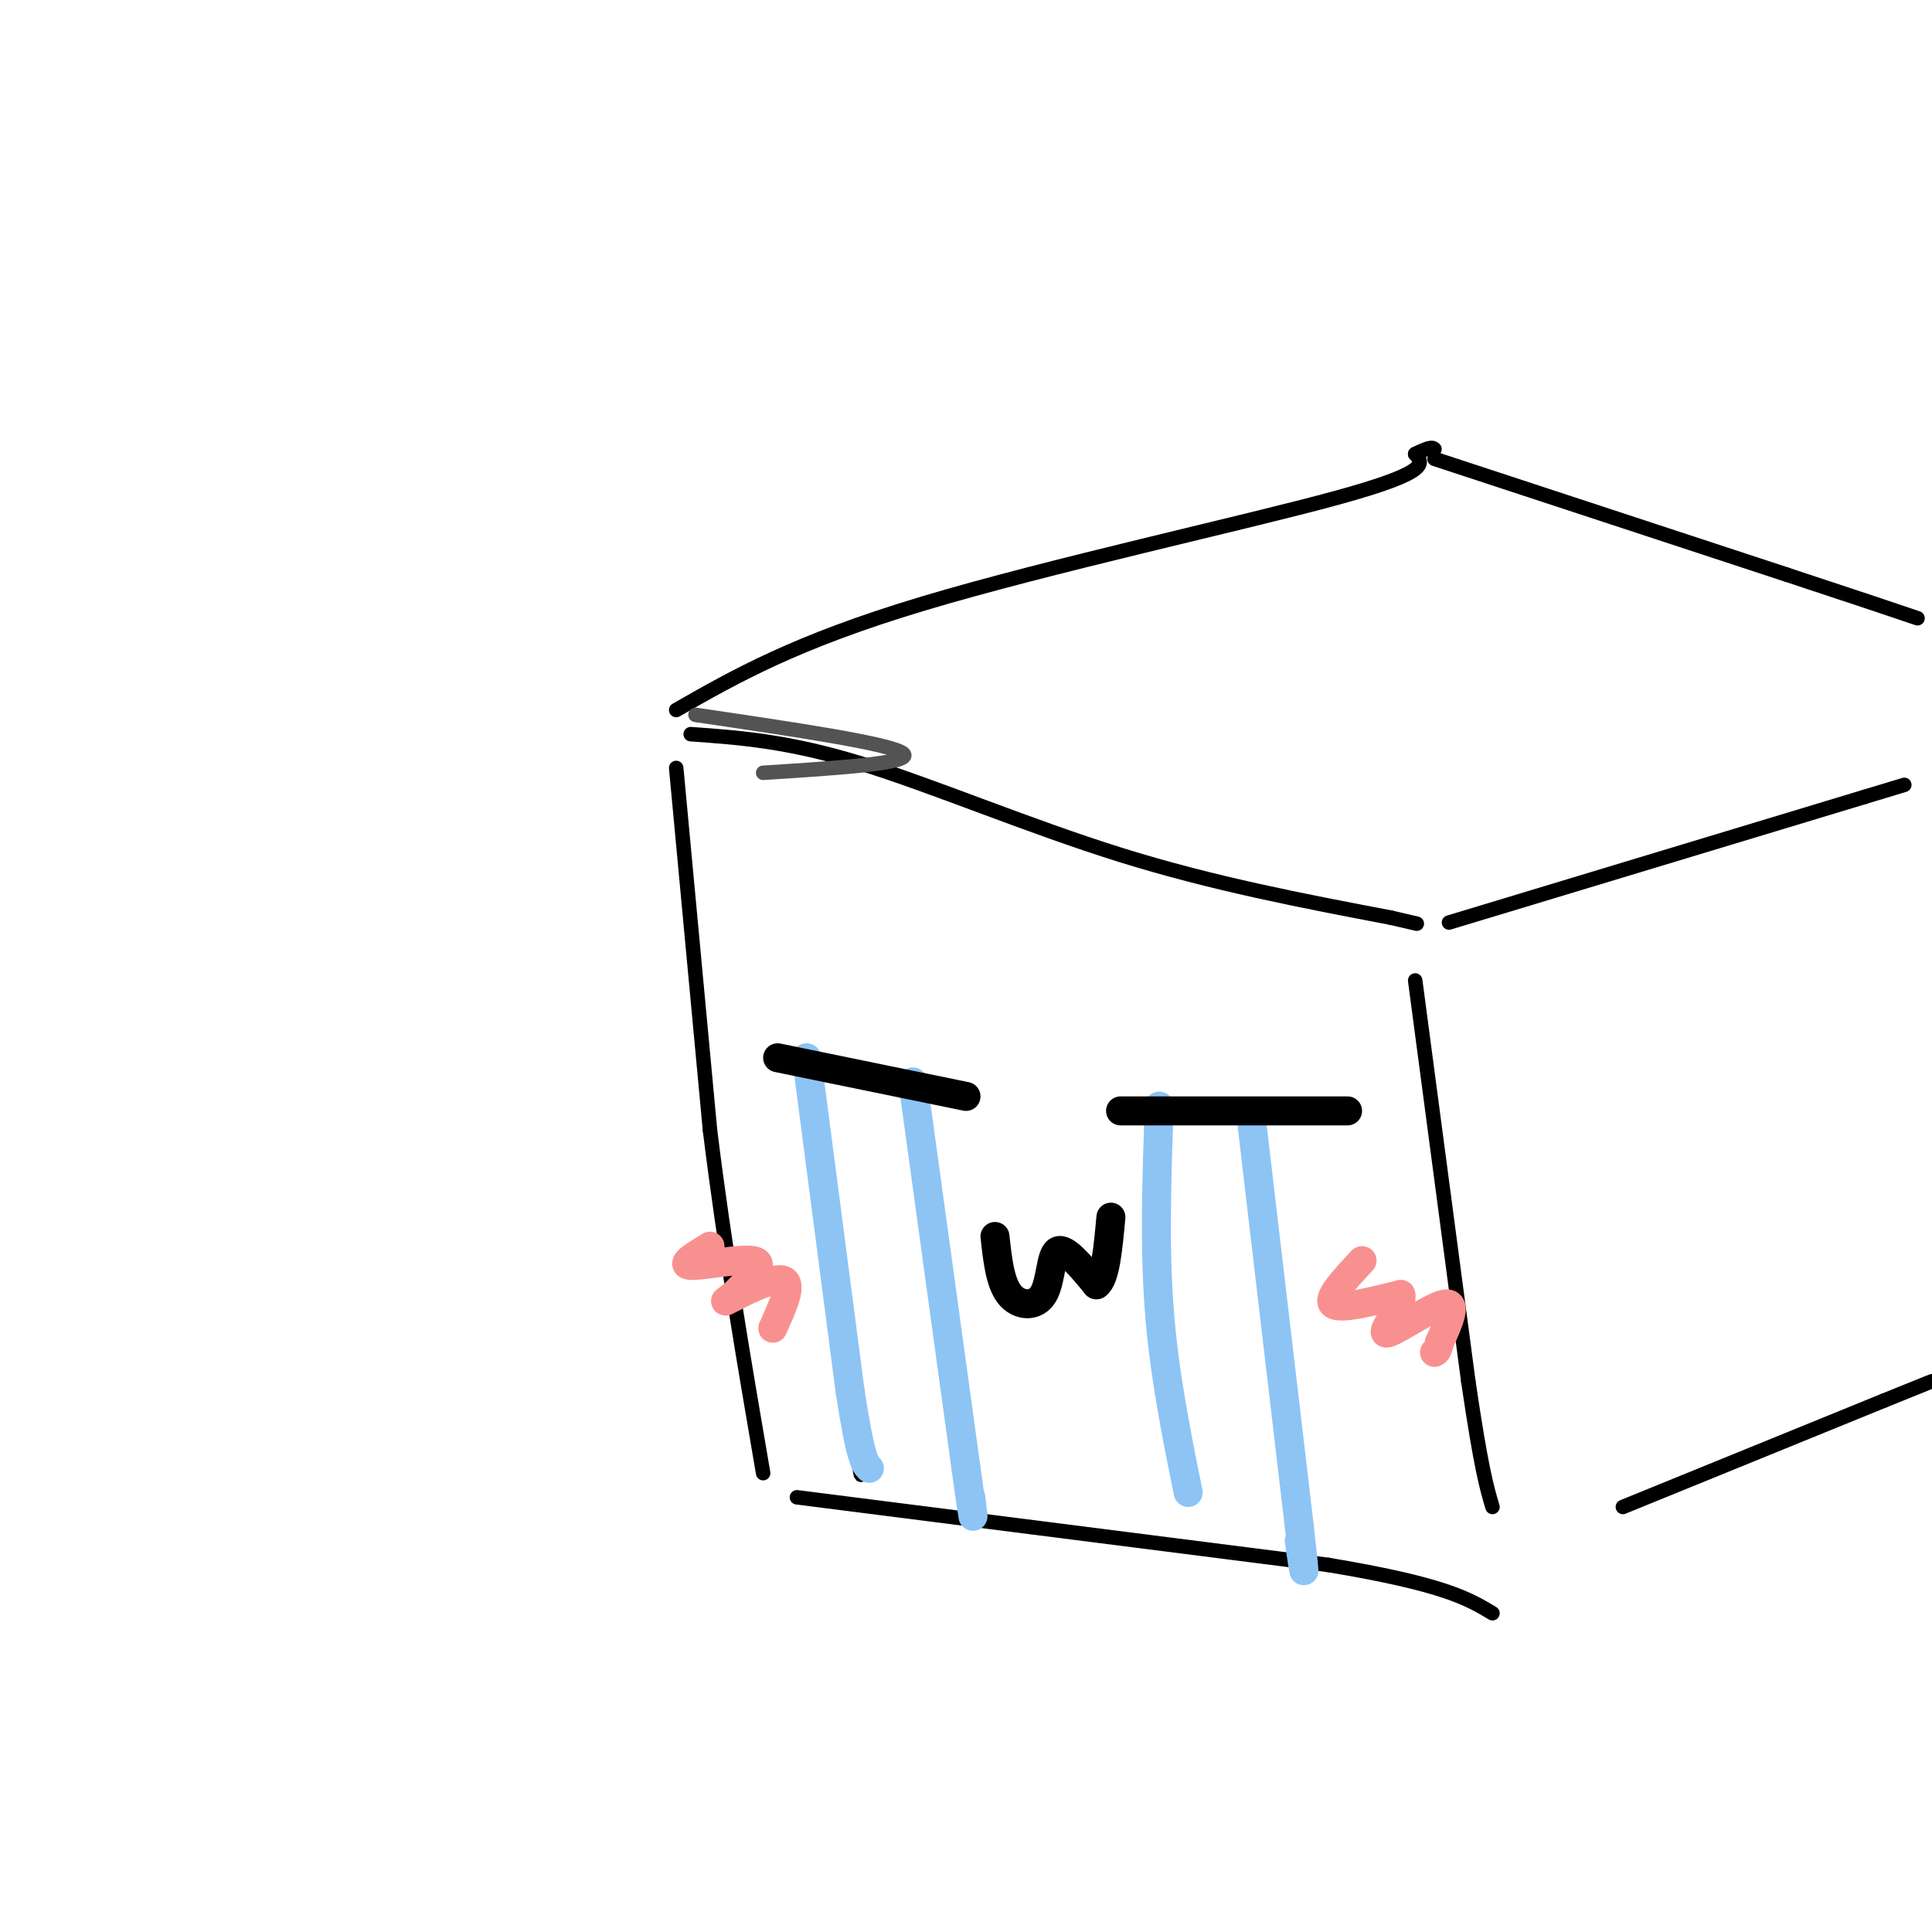 <svg viewBox='0 0 400 400' version='1.1' xmlns='http://www.w3.org/2000/svg' xmlns:xlink='http://www.w3.org/1999/xlink'><g fill='none' stroke='#000000' stroke-width='3' stroke-linecap='round' stroke-linejoin='round'><path d='M140,147c12.333,-7.044 24.667,-14.089 51,-22c26.333,-7.911 66.667,-16.689 86,-22c19.333,-5.311 17.667,-7.156 16,-9'/><path d='M293,94c3.333,-1.667 3.667,-1.333 4,-1'/><path d='M143,152c10.022,0.711 20.044,1.422 35,6c14.956,4.578 34.844,13.022 54,19c19.156,5.978 37.578,9.489 56,13'/><path d='M288,190c9.333,2.167 4.667,1.083 0,0'/><path d='M300,191c0.000,0.000 86.000,-26.000 86,-26'/><path d='M386,165c14.333,-4.333 7.167,-2.167 0,0'/><path d='M297,95c0.000,0.000 73.000,24.000 73,24'/><path d='M370,119c16.667,5.500 21.833,7.250 27,9'/><path d='M140,159c0.000,0.000 7.000,75.000 7,75'/><path d='M147,234c3.000,24.333 7.000,47.667 11,71'/><path d='M293,203c0.000,0.000 11.000,83.000 11,83'/><path d='M304,286c2.667,18.167 3.833,22.083 5,26'/><path d='M336,312c0.000,0.000 54.000,-22.000 54,-22'/><path d='M390,290c10.667,-4.333 10.333,-4.167 10,-4'/><path d='M165,310c0.000,0.000 110.000,14.000 110,14'/><path d='M275,324c24.000,4.000 29.000,7.000 34,10'/><path d='M168,218c0.000,0.000 9.000,78.000 9,78'/><path d='M177,296c1.667,13.833 1.333,9.417 1,5'/></g>
<g fill='none' stroke='#8DC4F4' stroke-width='6' stroke-linecap='round' stroke-linejoin='round'><path d='M167,219c0.000,0.000 9.000,69.000 9,69'/><path d='M176,288c2.167,14.167 3.083,15.083 4,16'/><path d='M189,224c0.000,0.000 11.000,80.000 11,80'/><path d='M200,304c2.000,14.333 1.500,10.167 1,6'/><path d='M240,229c-0.500,14.333 -1.000,28.667 0,42c1.000,13.333 3.500,25.667 6,38'/><path d='M259,231c0.000,0.000 10.000,85.000 10,85'/><path d='M269,316c1.667,14.667 0.833,8.833 0,3'/></g>
<g fill='none' stroke='#000000' stroke-width='6' stroke-linecap='round' stroke-linejoin='round'><path d='M161,219c0.000,0.000 39.000,8.000 39,8'/><path d='M232,230c0.000,0.000 47.000,0.000 47,0'/><path d='M206,256c0.518,4.762 1.036,9.524 3,12c1.964,2.476 5.375,2.667 7,0c1.625,-2.667 1.464,-8.190 3,-9c1.536,-0.810 4.768,3.095 8,7'/><path d='M227,266c1.833,-1.167 2.417,-7.583 3,-14'/></g>
<g fill='none' stroke='#F99090' stroke-width='6' stroke-linecap='round' stroke-linejoin='round'><path d='M282,261c-3.667,3.917 -7.333,7.833 -6,9c1.333,1.167 7.667,-0.417 14,-2'/><path d='M290,268c0.762,1.952 -4.333,7.833 -3,8c1.333,0.167 9.095,-5.381 12,-6c2.905,-0.619 0.952,3.690 -1,8'/><path d='M298,278c-0.333,1.667 -0.667,1.833 -1,2'/><path d='M147,258c-3.200,1.933 -6.400,3.867 -4,4c2.400,0.133 10.400,-1.533 13,-1c2.600,0.533 -0.200,3.267 -3,6'/><path d='M153,267c-1.595,1.738 -4.083,3.083 -2,2c2.083,-1.083 8.738,-4.595 11,-4c2.262,0.595 0.131,5.298 -2,10'/></g>
<g fill='none' stroke='#535353' stroke-width='3' stroke-linecap='round' stroke-linejoin='round'><path d='M144,148c20.333,3.000 40.667,6.000 43,8c2.333,2.000 -13.333,3.000 -29,4'/></g>
</svg>